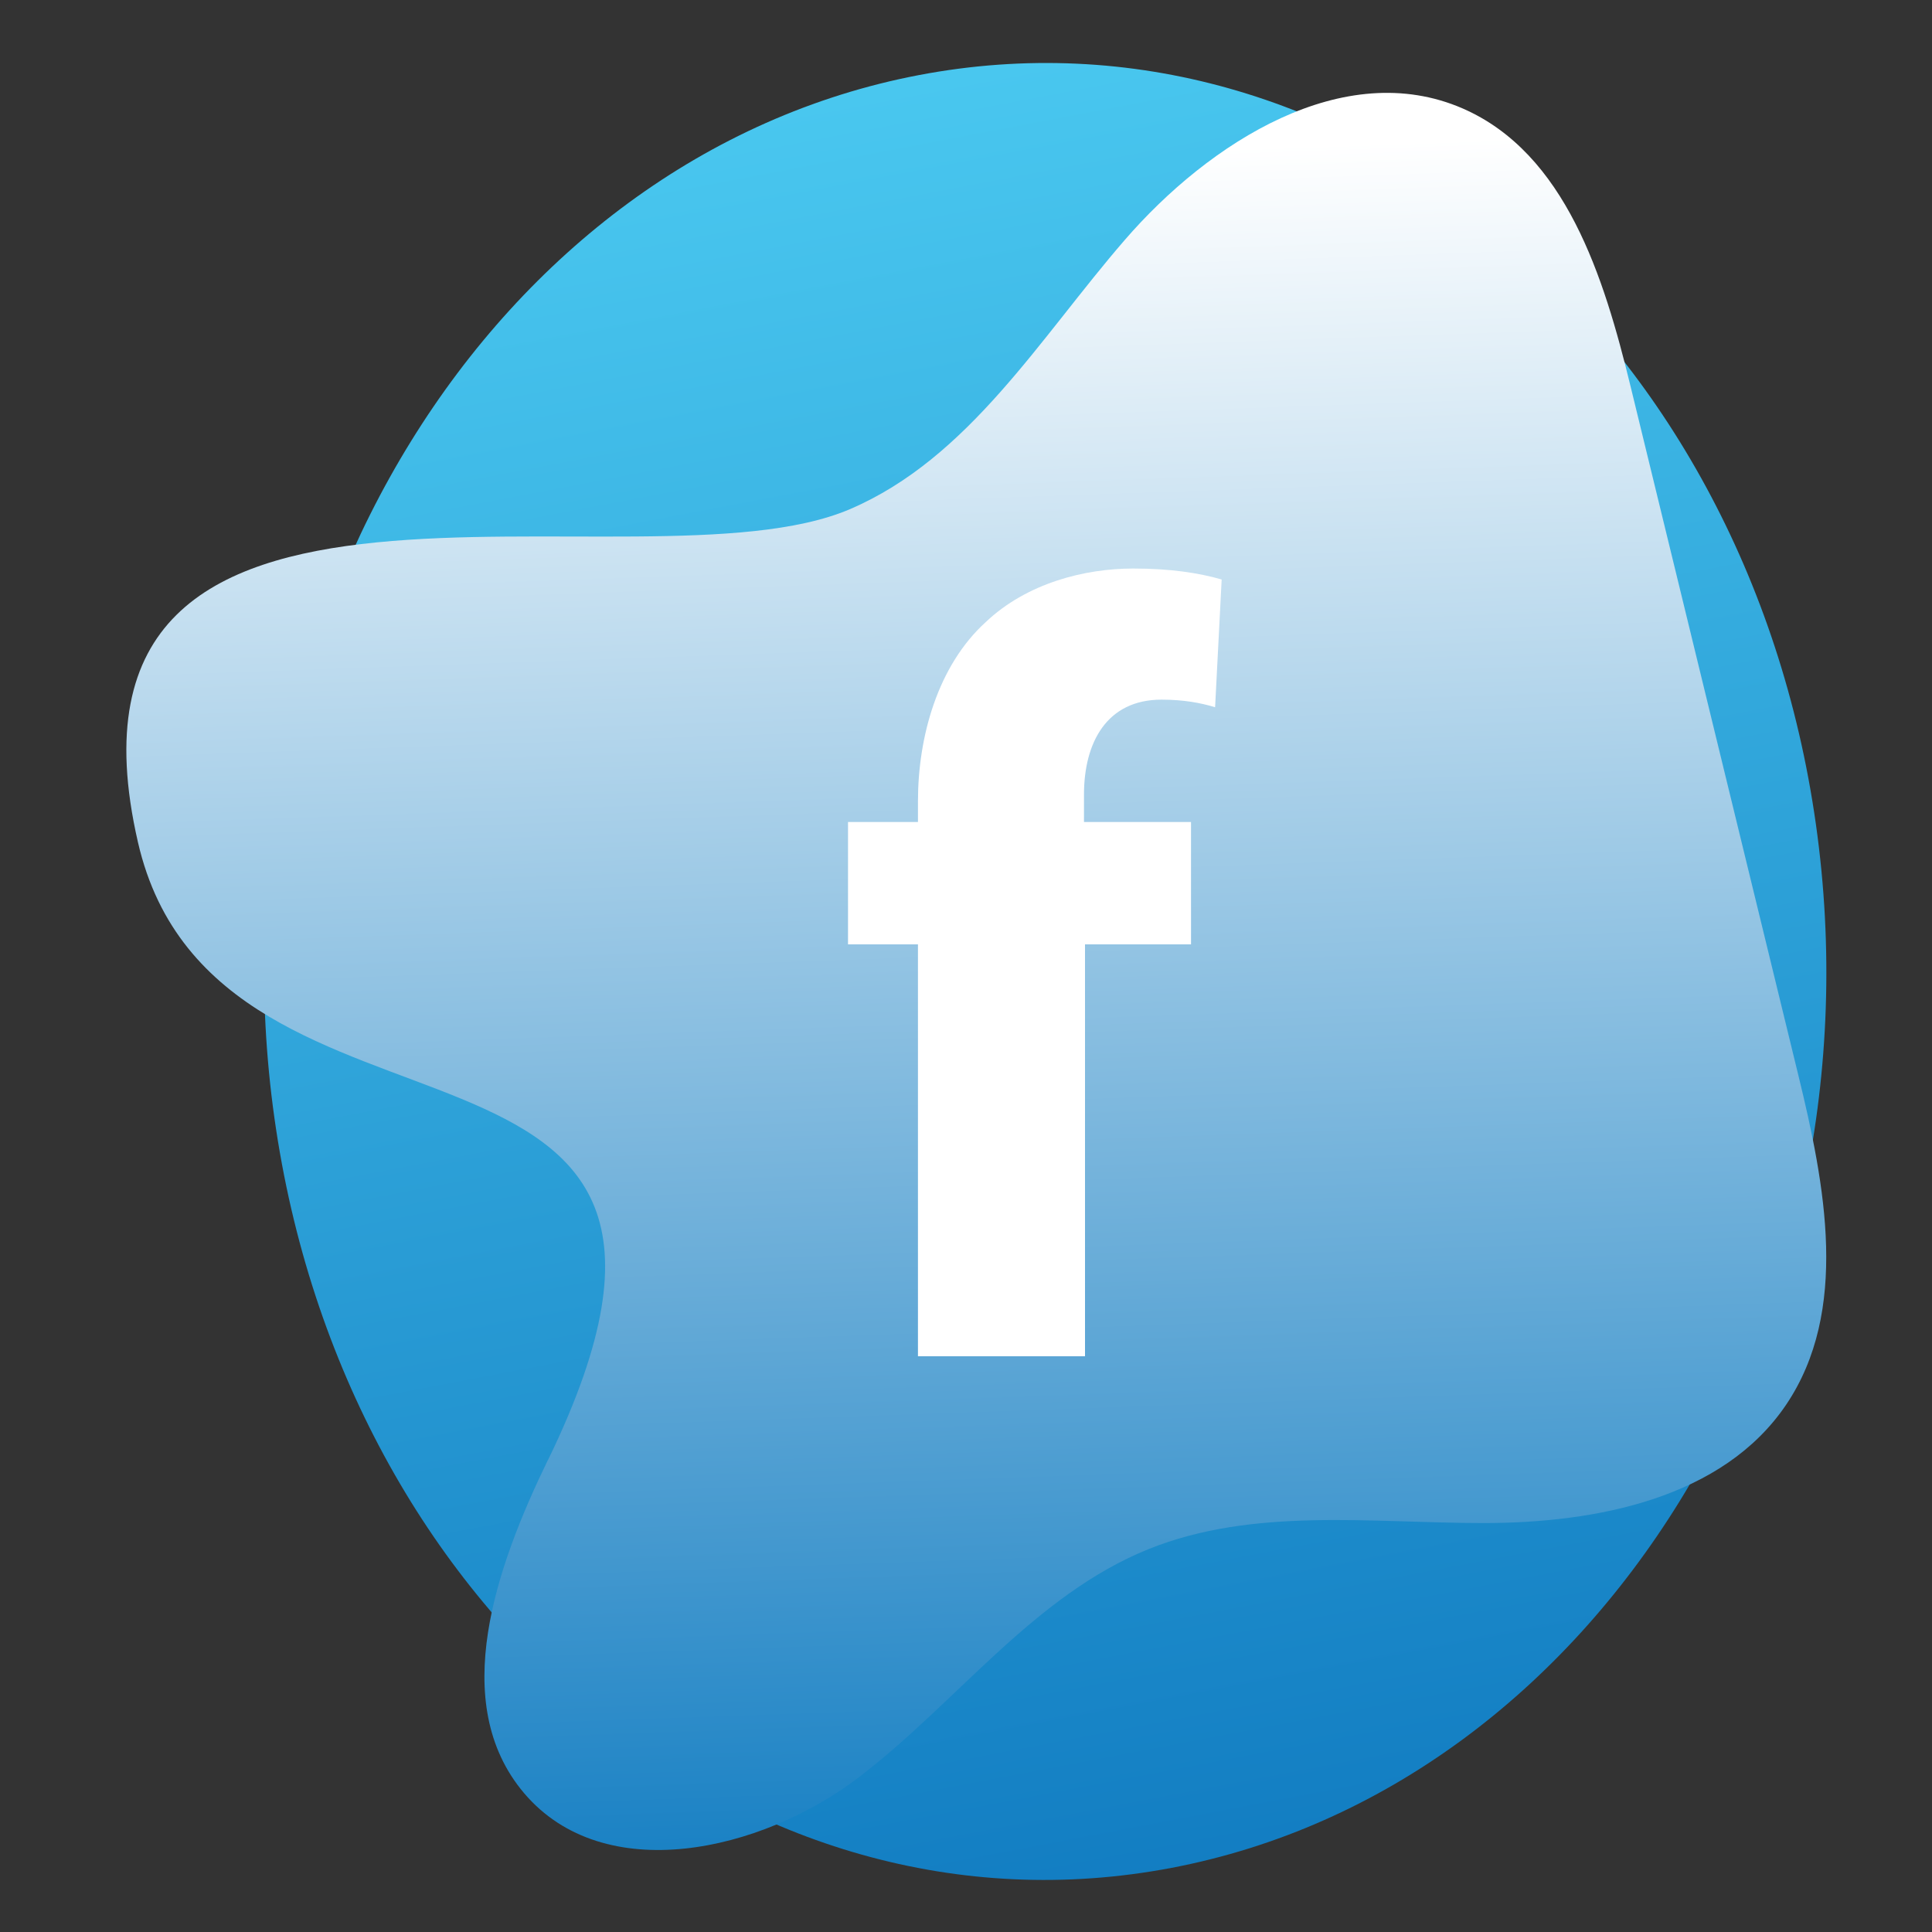 <svg xmlns="http://www.w3.org/2000/svg" xmlns:xlink="http://www.w3.org/1999/xlink" viewBox="0 0 150 150"><rect x="0" y="0" width="150" height="150" fill="#333333" stroke="none"/><defs><style>      .cls-1 {        fill: url(#linear-gradient-2);        mix-blend-mode: multiply;      }      .cls-2 {        fill: #fff;      }      .cls-3 {        isolation: isolate;      }      .cls-4 {        fill: url(#linear-gradient);      }    </style><linearGradient id="linear-gradient" x1="-37.8" y1="139.42" x2="-37.8" y2="264.13" gradientTransform="translate(85.71 -156.7) rotate(-10.79) scale(.98 1.13) skewX(-3.19)" gradientUnits="userSpaceOnUse"><stop offset="0" stop-color="#49c7ef"></stop><stop offset="1" stop-color="#127dc2"></stop></linearGradient><linearGradient id="linear-gradient-2" x1="73.48" y1="12.19" x2="78.26" y2="147.6" gradientUnits="userSpaceOnUse"><stop offset="0" stop-color="#fff"></stop><stop offset="1" stop-color="#127dc2"></stop></linearGradient></defs><g class="cls-3"><g id="Layer_1"><g><path class="cls-4" d="M140.99,64.02c5.42,38.43-16.99,74.7-50.03,81-33.05,6.3-64.23-19.75-69.65-58.19C15.89,48.39,38.29,12.13,71.34,5.83c33.05-6.3,64.23,19.75,69.65,58.19Z"></path><path class="cls-1" d="M42.55,113.33c-4.01,8.26-7.8,18.88-1.86,25.89,6.2,7.31,18.38,4.58,26-1.24,7.62-5.82,13.59-14.12,22.49-17.71,8.13-3.27,17.25-2.02,26.01-2.02,8.76,0,18.58-1.93,23.48-9.18,4.93-7.3,3.04-17.04.95-25.6-4.34-17.83-8.69-35.67-13.03-53.5-2.06-8.47-5.04-18.07-13.03-21.55-9.23-4.01-19.66,2.61-26.24,10.22-6.59,7.61-12.1,16.95-21.35,20.9-16.31,6.96-63.21-8.72-55.26,25.85,6.17,26.86,50.14,10.27,31.85,47.94Z"></path><path class="cls-2" d="M71.27,105.3v-31.98h-5.43v-9.5h5.43v-1.61c0-5,1.53-10.52,5.26-13.91,3.22-3.05,7.72-4.16,11.45-4.16,2.89,0,5.09.34,6.87.85l-.51,9.92c-1.1-.34-2.46-.59-4.16-.59-4.24,0-6.02,3.31-6.02,7.38v2.12h8.31v9.5h-8.23v31.98h-12.98Z"></path></g></g></g></svg>